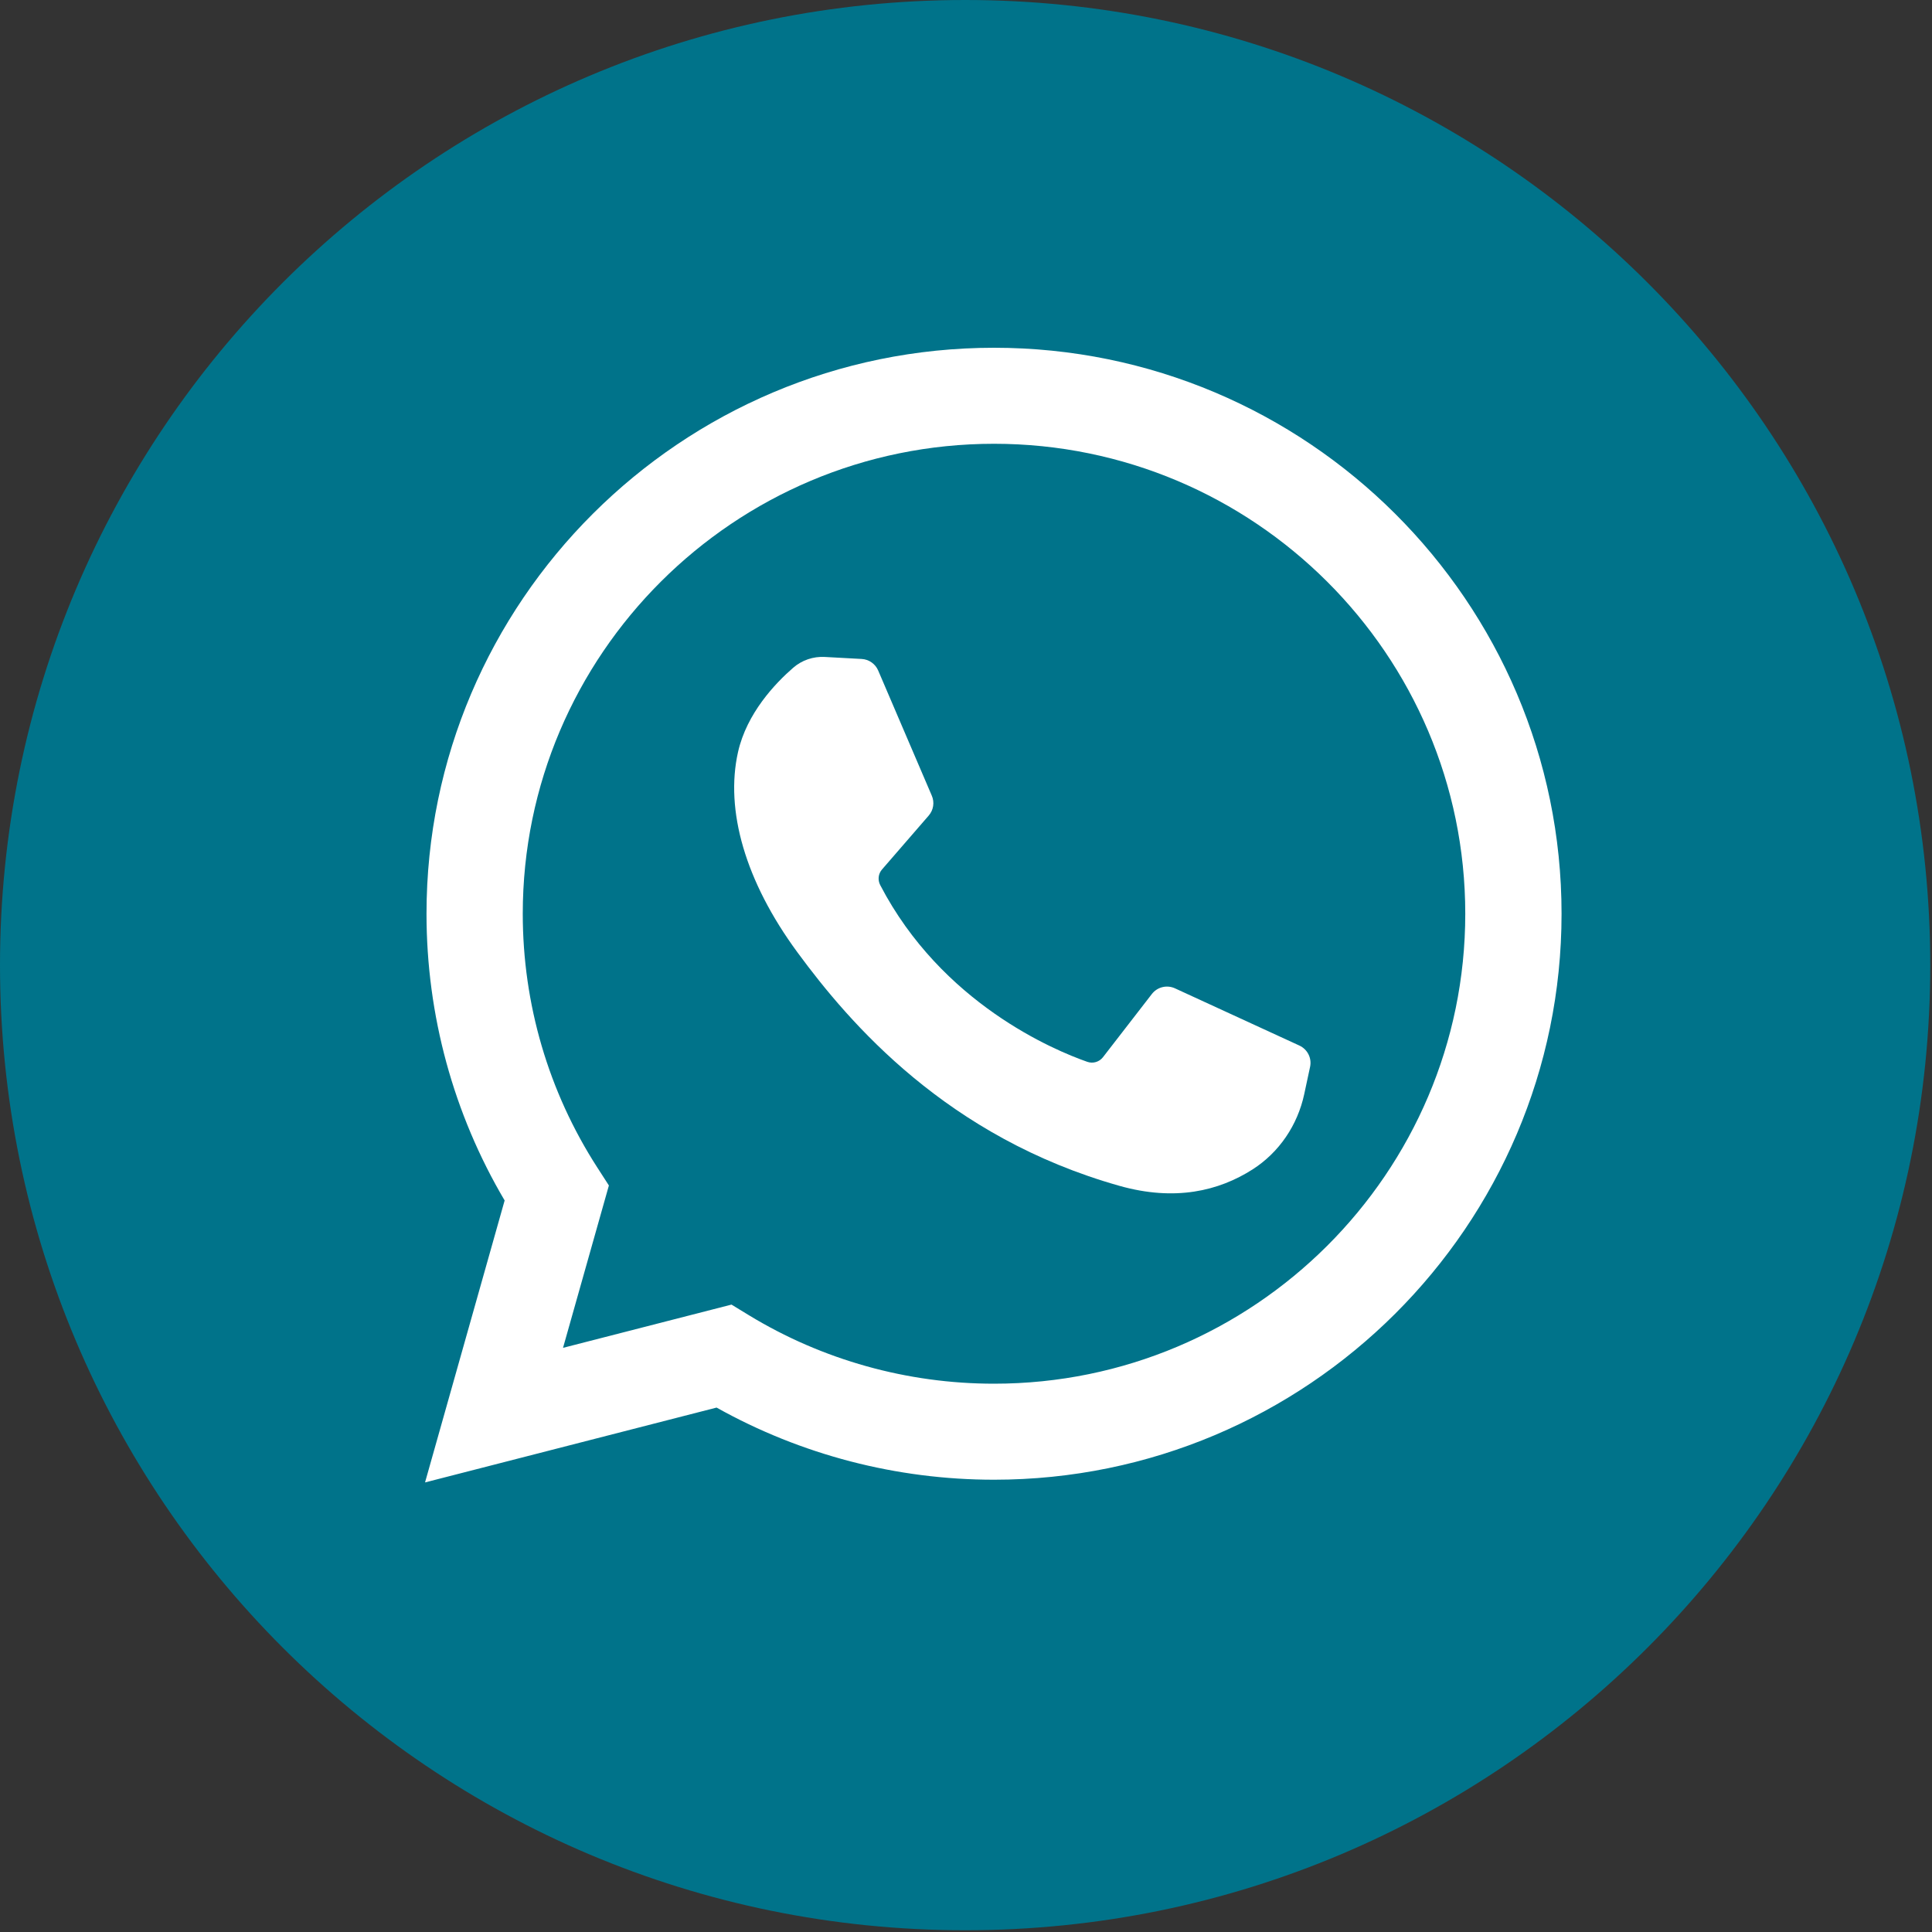 <svg width="50px" height="50px" viewBox="0 0 50 50" version="1.1" xmlns="http://www.w3.org/2000/svg">
    <rect x="0" y="0" width="50" height="50" fill="#333333" stroke="none"/>
    <g id="Page-1" stroke="none" stroke-width="1" fill="none" fill-rule="evenodd">
        <g id="Desktop-V2" transform="translate(-146, -1759)">
            <g id="whatsapp-copy" transform="translate(146, 1759)">
                <path d="M49.955,24.978 C49.955,38.772 38.772,49.955 24.978,49.955 C11.183,49.955 0,38.772 0,24.978 C0,11.183 11.183,0 24.978,0 C38.772,0 49.955,11.183 49.955,24.978" id="Circle" fill="#00738A"></path>
                <path d="M11,38.365 L13.06,31.068 C11.735,28.824 11.038,26.271 11.038,23.648 C11.038,15.571 17.627,9 25.725,9 C33.824,9 40.413,15.571 40.413,23.648 C40.413,31.724 33.824,38.295 25.725,38.295 C23.202,38.295 20.731,37.651 18.545,36.428 L11,38.365 Z M18.931,33.763 L19.38,34.037 C21.286,35.197 23.48,35.81 25.725,35.81 C32.45,35.81 37.921,30.354 37.921,23.648 C37.921,16.941 32.45,11.485 25.725,11.485 C19,11.485 13.529,16.941 13.529,23.648 C13.529,25.984 14.195,28.254 15.455,30.21 L15.758,30.68 L14.571,34.882 L18.931,33.763 Z" id="Fill-2" fill="#FFFFFF"></path>
                <path d="M22.3,17.054 L21.347,17.002 C21.047,16.985 20.754,17.085 20.528,17.281 C20.066,17.682 19.327,18.455 19.1,19.463 C18.762,20.966 19.284,22.807 20.638,24.647 C21.991,26.488 24.514,29.432 28.973,30.69 C30.411,31.095 31.541,30.822 32.414,30.266 C33.105,29.825 33.581,29.118 33.753,28.318 L33.905,27.609 C33.953,27.384 33.838,27.156 33.628,27.059 L30.408,25.578 C30.199,25.482 29.95,25.543 29.81,25.725 L28.545,27.36 C28.45,27.483 28.286,27.532 28.139,27.48 C27.273,27.177 24.372,25.965 22.781,22.908 C22.711,22.775 22.728,22.614 22.827,22.501 L24.035,21.107 C24.159,20.964 24.19,20.765 24.115,20.592 L22.727,17.352 C22.653,17.18 22.487,17.064 22.3,17.054 Z" id="Fill-3" fill="#FFFFFF"></path>
            </g>
        </g>
    </g>
</svg>